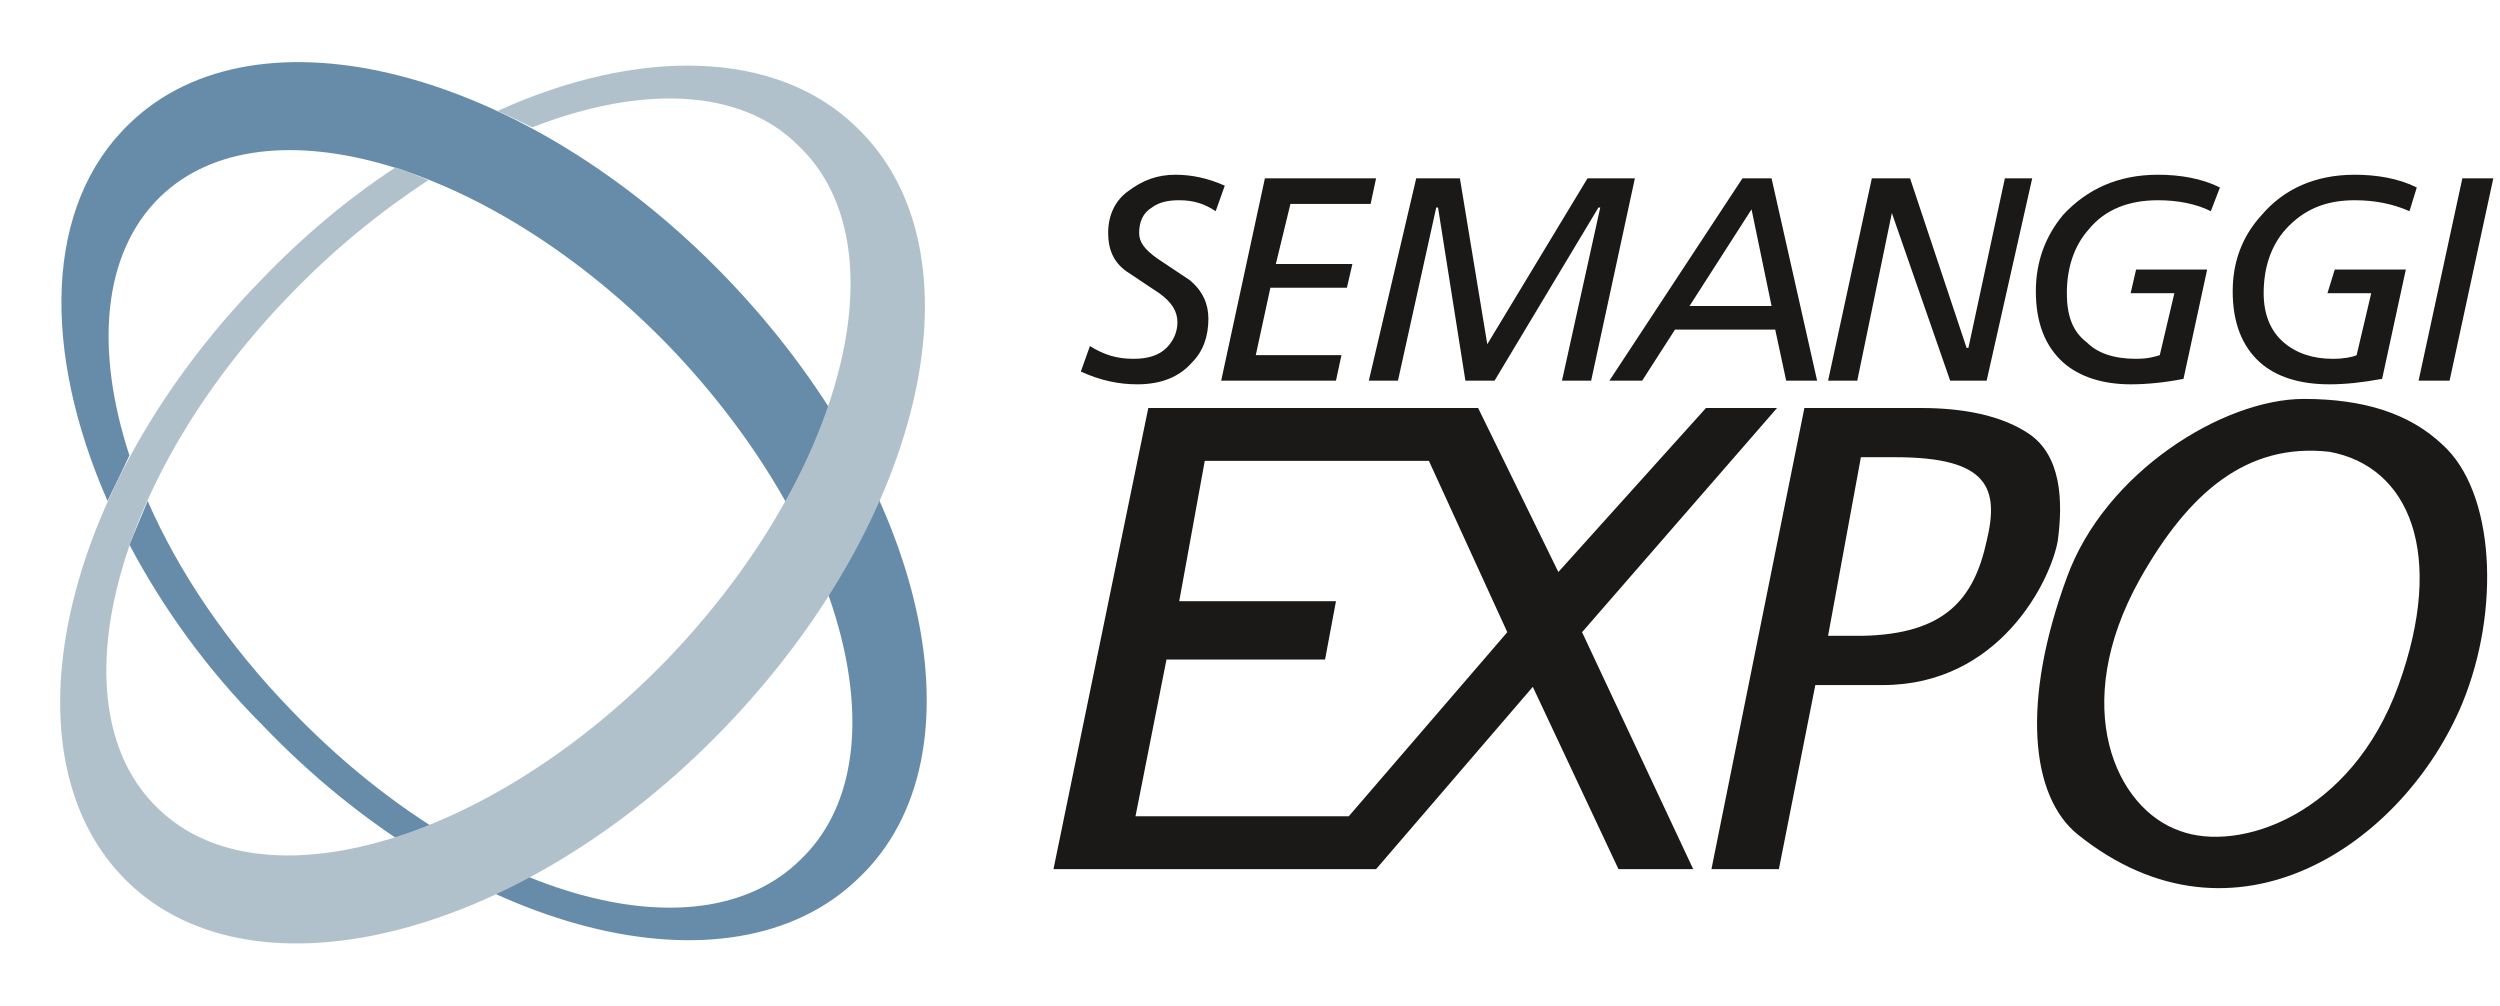 <?xml version="1.0" encoding="UTF-8"?>
<svg xmlns="http://www.w3.org/2000/svg" xmlns:xlink="http://www.w3.org/1999/xlink" width="299pt" height="120.3pt" viewBox="0 0 299 120.3" version="1.1">
<g id="surface1">
<path style=" stroke:none;fill-rule:evenodd;fill:rgb(40.381%,54.881%,66.602%);fill-opacity:1;" d="M 17.66 59.914 C 21.367 68.414 27.254 77.137 34.879 84.984 C 56.023 106.996 83.273 115.066 95.695 102.859 C 108.34 90.871 101.145 63.402 80.004 41.387 C 58.859 19.59 31.609 11.523 19.184 23.512 C 12.215 30.27 11.34 41.824 15.48 54.469 C 15.48 54.469 13.52 58.609 12.863 59.914 C 5.016 42.039 5.234 24.605 15.48 14.789 C 30.738 -0.027 62.781 8.254 86.758 33.105 C 110.961 58.168 118.148 90.434 102.672 105.039 C 87.414 119.859 55.371 111.793 31.391 86.727 C 24.637 79.969 19.402 72.559 15.48 65.148 C 16.57 62.531 17.66 59.914 17.66 59.914 Z M 17.66 59.914 "/>
<path style=" stroke:none;fill-rule:evenodd;fill:rgb(69.334%,75.781%,80.077%);fill-opacity:1;" d="M 47.305 20.027 C 41.637 23.73 36.188 28.309 31.176 33.539 C 6.98 58.391 0.004 90.652 15.262 105.473 C 30.52 120.297 62.562 112.016 86.543 87.164 C 110.738 62.098 117.93 30.055 102.453 15.23 C 92.863 5.855 76.297 5.641 59.512 13.27 C 59.512 13.27 61.91 14.359 63.652 15.23 C 76.516 10.215 88.504 10.434 95.48 17.41 C 108.121 29.398 100.93 56.863 79.785 78.879 C 58.641 100.68 31.391 108.746 18.969 96.754 C 6.324 84.766 13.52 57.082 34.664 35.285 C 39.895 29.836 45.562 25.258 51.23 21.547 C 51.23 21.547 48.176 20.242 47.305 20.027 Z M 47.305 20.027 "/>
<path style=" stroke:none;fill-rule:evenodd;fill:rgb(10.594%,9.813%,9.424%);fill-opacity:1;" d="M 170.898 55.121 L 144.09 55.121 L 141.035 71.906 L 159.781 71.906 L 158.477 78.879 L 139.512 78.879 L 135.805 97.629 L 161.309 97.629 L 180.273 75.609 Z M 125.996 103.949 L 137.336 48.797 L 176.785 48.797 L 186.379 68.414 L 204.035 48.797 L 212.535 48.797 L 189.215 75.609 L 202.508 103.949 L 193.57 103.949 L 183.324 82.148 L 164.578 103.949 Z M 146.484 22.207 L 145.395 25.258 C 144.09 24.387 142.781 23.949 141.035 23.949 C 139.73 23.949 138.641 24.164 137.766 24.82 C 136.676 25.477 136.242 26.566 136.242 27.871 C 136.242 28.965 136.895 29.836 138.422 30.922 C 139.73 31.793 141.035 32.664 142.344 33.539 C 143.871 34.848 144.523 36.371 144.523 38.117 C 144.523 40.293 143.871 42.039 142.562 43.352 C 141.035 45.094 138.855 45.965 136.023 45.965 C 133.844 45.965 131.664 45.531 129.266 44.441 L 130.355 41.387 C 132.098 42.477 133.629 42.914 135.59 42.914 C 137.336 42.914 138.641 42.477 139.512 41.605 C 140.383 40.734 140.82 39.645 140.82 38.555 C 140.82 37.246 140.164 36.156 138.641 35.066 C 137.336 34.195 136.023 33.324 134.715 32.449 C 133.191 31.359 132.535 29.836 132.535 27.871 C 132.535 25.691 133.406 23.949 134.934 22.859 C 136.676 21.547 138.422 20.898 140.602 20.898 C 142.562 20.898 144.523 21.332 146.484 22.207 Z M 146.051 45.531 L 151.281 21.332 L 164.578 21.332 L 163.926 24.387 L 154.336 24.387 L 152.59 31.578 L 161.746 31.578 L 161.09 34.414 L 151.938 34.414 L 150.191 42.477 L 160.438 42.477 L 159.781 45.531 Z M 163.711 45.531 L 169.379 21.332 L 174.605 21.332 L 177.879 41.168 L 189.863 21.332 L 195.531 21.332 L 190.301 45.531 L 186.812 45.531 L 191.391 24.82 L 191.172 24.82 L 178.746 45.531 L 175.262 45.531 L 171.988 24.82 L 171.773 24.82 L 167.195 45.531 Z M 211.879 36.594 L 209.484 25.039 L 202.07 36.594 Z M 192.48 45.531 L 208.395 21.332 L 211.879 21.332 L 217.328 45.531 L 213.629 45.531 L 212.316 39.422 L 200.328 39.422 L 196.402 45.531 Z M 218.637 45.531 L 223.871 21.332 L 228.445 21.332 L 235.203 41.605 L 235.422 41.605 L 239.781 21.332 L 243.051 21.332 L 237.602 45.531 L 233.242 45.531 L 226.266 25.477 L 222.129 45.531 Z M 265.504 22.422 L 264.414 25.258 C 262.672 24.387 260.492 23.949 258.094 23.949 C 254.605 23.949 251.77 25.039 249.809 27.438 C 248.066 29.398 247.195 32.016 247.195 35.066 C 247.195 37.684 247.848 39.645 249.59 40.953 C 250.898 42.262 252.859 42.914 255.477 42.914 C 256.785 42.914 257.656 42.695 258.309 42.477 L 260.055 35.066 L 254.824 35.066 L 255.477 32.234 L 263.977 32.234 L 261.145 45.312 C 258.965 45.746 256.785 45.965 254.824 45.965 C 251.555 45.965 248.719 45.094 246.758 43.352 C 244.578 41.387 243.488 38.555 243.488 34.848 C 243.488 31.359 244.578 28.309 246.758 25.691 C 249.59 22.641 253.297 20.898 258.094 20.898 C 260.711 20.898 263.324 21.332 265.504 22.422 Z M 289.047 22.422 L 288.172 25.258 C 286.215 24.387 284.031 23.949 281.633 23.949 C 278.148 23.949 275.531 25.039 273.352 27.438 C 271.605 29.398 270.734 32.016 270.734 35.066 C 270.734 37.684 271.605 39.645 273.133 40.953 C 274.66 42.262 276.621 42.914 279.02 42.914 C 280.328 42.914 281.422 42.695 281.852 42.477 L 283.598 35.066 L 278.363 35.066 L 279.238 32.234 L 287.738 32.234 L 284.902 45.312 C 282.508 45.746 280.547 45.965 278.586 45.965 C 275.094 45.965 272.262 45.094 270.301 43.352 C 268.121 41.387 267.031 38.555 267.031 34.848 C 267.031 31.359 268.121 28.309 270.516 25.691 C 273.133 22.641 276.84 20.898 281.633 20.898 C 284.254 20.898 286.867 21.332 289.047 22.422 Z M 289.262 45.531 L 294.496 21.332 L 298.199 21.332 L 292.969 45.531 Z M 222.562 54.684 L 218.637 76.043 L 222.781 76.043 C 232.59 75.828 236.078 71.688 237.602 64.711 C 239.129 58.391 237.82 54.684 226.703 54.684 Z M 204.688 103.949 L 215.805 48.797 L 229.754 48.797 C 234.77 48.797 239.348 49.668 242.617 51.852 C 246.539 54.469 246.758 59.914 246.105 64.711 C 245.23 69.508 239.129 81.934 225.176 81.934 L 217.113 81.934 L 212.754 103.949 Z M 278.586 54.031 C 288.172 55.773 292.535 66.238 286.867 81.934 C 281.199 97.629 267.684 101.988 260.711 99.371 C 253.078 96.754 247.41 84.543 255.914 69.289 C 261.797 58.828 268.773 52.941 278.586 54.031 Z M 247.195 69.07 C 251.77 56.43 265.941 47.711 275.531 47.711 C 282.723 47.711 288.172 49.453 292.098 53.16 C 298.422 58.828 299.074 72.996 294.496 84.113 C 287.52 100.898 267.246 114.848 248.504 99.809 C 242.836 95.23 241.742 83.895 247.195 69.07 Z M 247.195 69.07 "/>
</g>
</svg>
